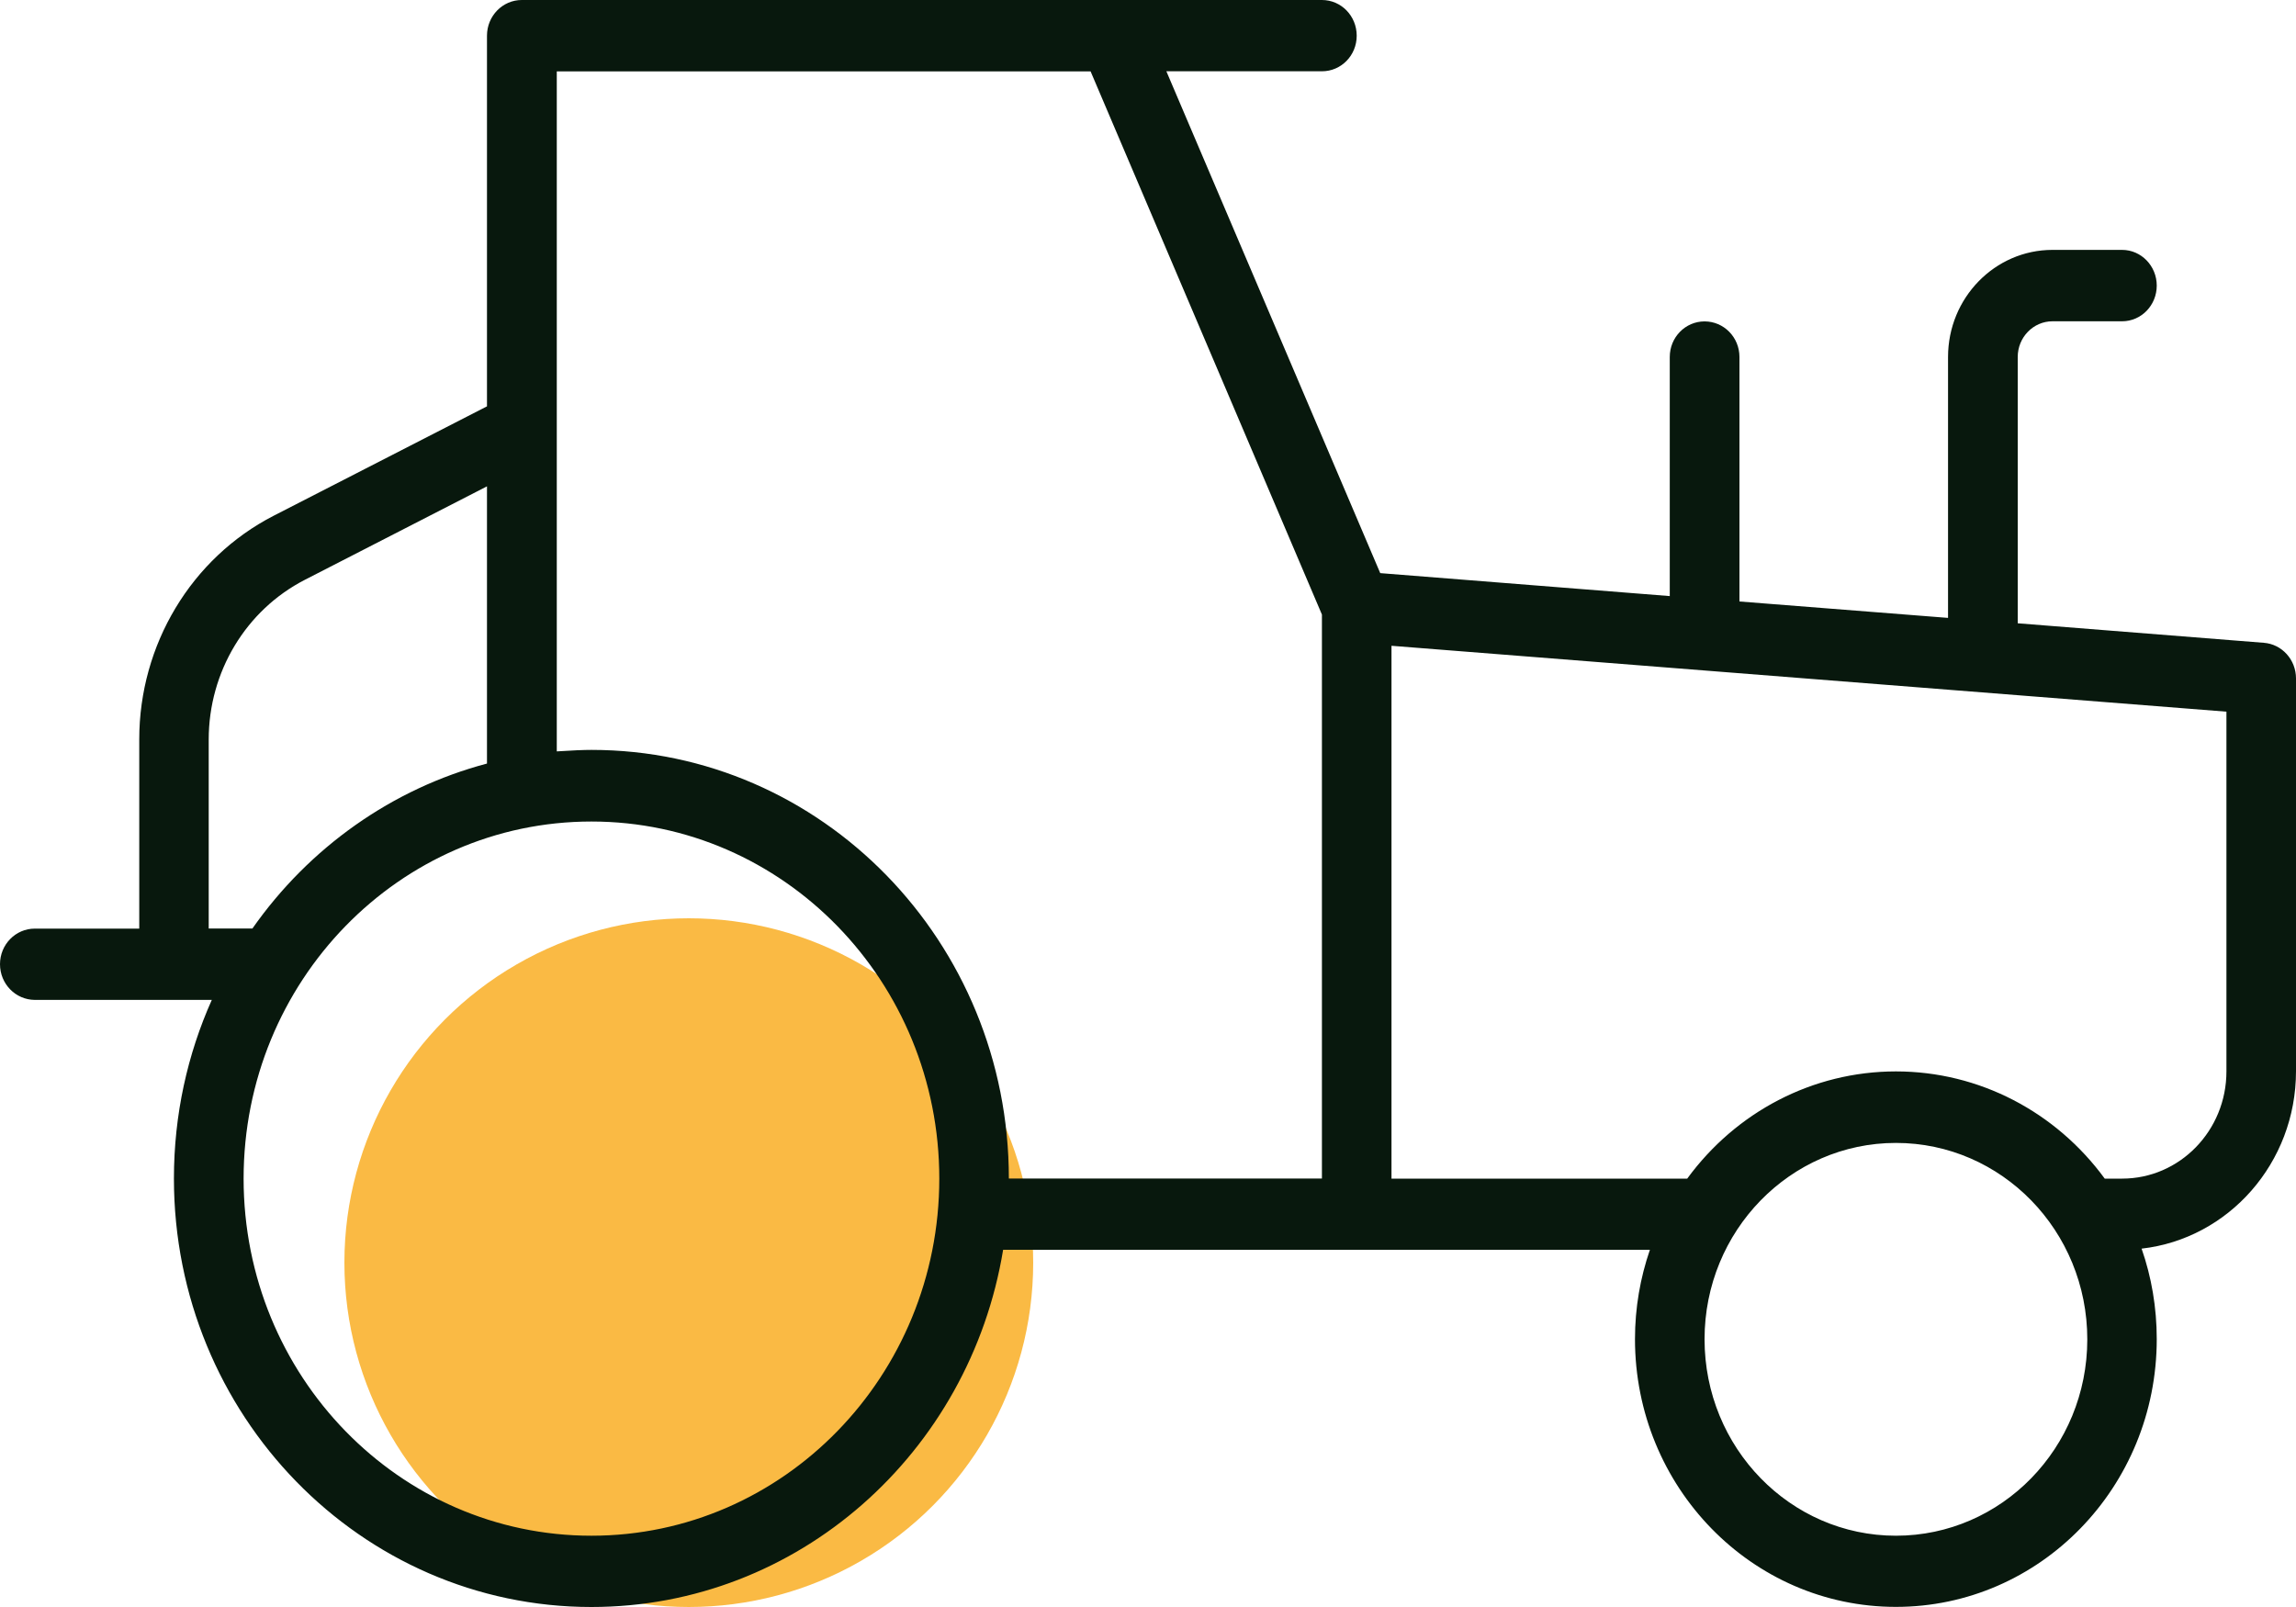 <svg viewBox="0 0 20 14" height="14" width="20" xmlns="http://www.w3.org/2000/svg">
    <g fill-rule="evenodd" fill="none">
        <g>
            <g transform="translate(-88 -975) translate(88 975)">
                <circle fill="#FABA44" r="3" cy="11" cx="6"></circle>
                <g fill-rule="nonzero" fill="#08180D">
                    <g>
                        <path d="M12.023 4.993l2.522.2V3.11c0-.172.136-.31.303-.31.168 0 .304.138.304.31v2.13l1.817.143V3.11c0-.515.408-.933.91-.933h.606c.167 0 .302.14.302.311 0 .172-.135.311-.302.311h-.606c-.167 0-.303.139-.303.311v2.32l2.144.17c.158.012.28.148.28.31v3.422c0 .8-.588 1.46-1.345 1.546.086.246.132.512.132.788 0 1.289-1.017 2.333-2.272 2.333s-2.273-1.044-2.273-2.333c0-.273.046-.534.13-.778H8.738C8.448 12.655 6.953 14 5.152 14c-2.009 0-3.637-1.672-3.637-3.733 0-.555.118-1.082.33-1.556H.303C.136 8.71 0 8.572 0 8.4s.136-.31.303-.31h.91V6.441c0-.824.453-1.579 1.171-1.948l1.858-.953V.311c0-.172.136-.311.303-.311h6.97c.168 0 .303.139.303.311s-.135.31-.303.31H10.16l1.863 4.372zm-6.871 1.54c2.008 0 3.636 1.672 3.636 3.734h2.727V5.354L9.5.622h-4.65v5.924c.134-.009.235-.013.303-.013zM2.198 8.09c.496-.708 1.22-1.22 2.044-1.438V4.237l-1.586.814c-.514.264-.838.802-.838 1.392v1.646h.38zm14.317 1.244c.726 0 1.394.353 1.819.934h.151c.502 0 .909-.418.909-.934V6.2l-7.273-.574v4.642h2.576c.424-.58 1.092-.934 1.818-.934zm0 4.045c.921 0 1.667-.766 1.667-1.711 0-.945-.746-1.711-1.667-1.711-.92 0-1.667.766-1.667 1.71 0 .946.747 1.712 1.667 1.712zm-11.363 0c1.673 0 3.03-1.393 3.03-3.111 0-1.718-1.357-3.111-3.03-3.111-1.674 0-3.03 1.393-3.03 3.111 0 1.718 1.356 3.111 3.03 3.111z"></path>
                    </g>
                </g>
            </g>
        </g>
    </g>
</svg>
